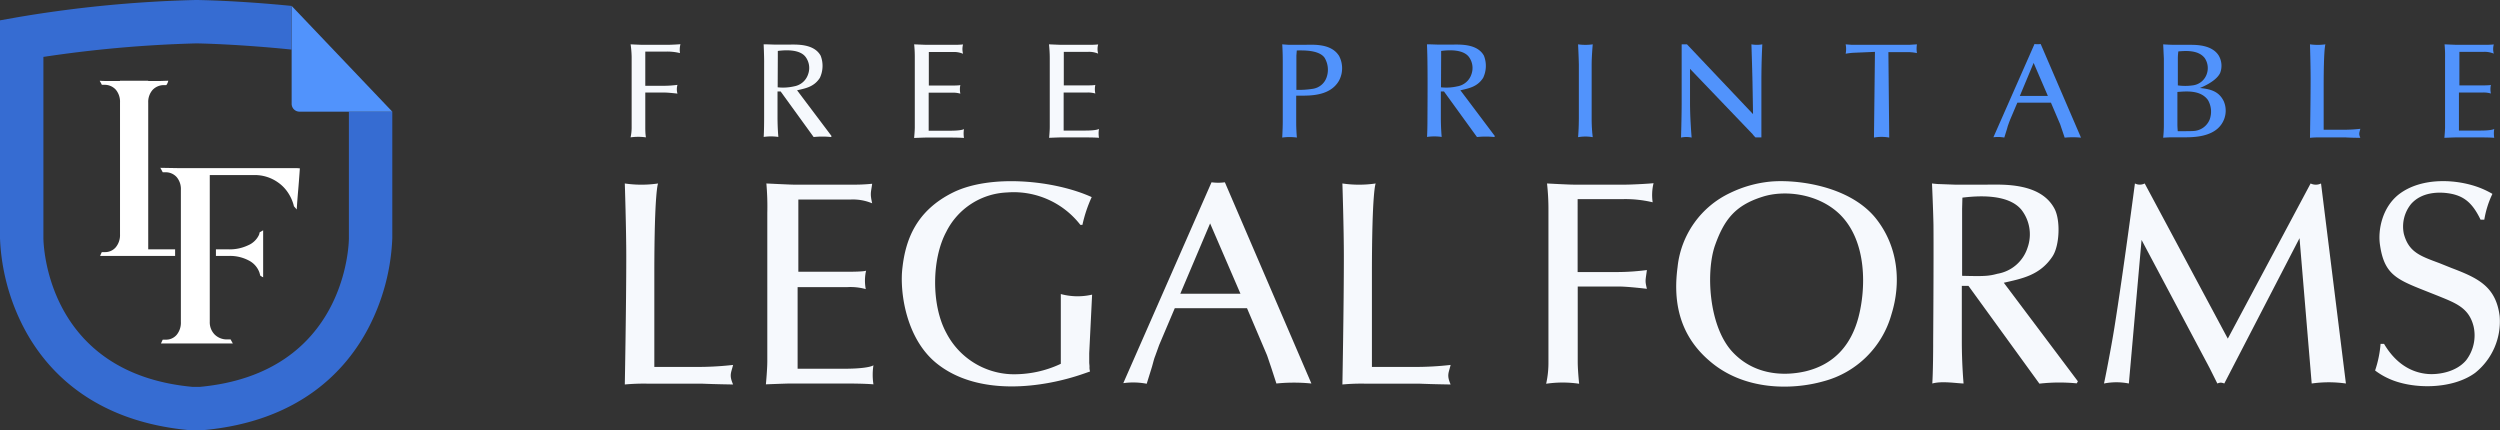 <?xml version="1.0" encoding="UTF-8"?>
<svg xmlns="http://www.w3.org/2000/svg" viewBox="0 0 511.4 88.02">
  <rect x="0" y="0" width="511.4" height="88.02" fill="#333333" stroke="none"/>
  <defs>
    <style>.cls-1{fill:#366cd2;}.cls-2{fill:#5193fc;}.cls-3{fill:#fff;}.cls-4{fill:#f6f9fd;}</style>
  </defs>
  <title>Asset 1</title>
  <g id="Layer_2" data-name="Layer 2">
    <g id="Logo">
      <path class="cls-1" d="M71.37,22.84V48.73c0,1.11-.54,27.62-30.5,30.41H39.38C9.43,76.35,8.89,49.84,8.88,48.73V11.64A253,253,0,0,1,40,8.88h.25c1,0,9,.2,19.38,1.26V1.21C48.79.13,40.73,0,40.24,0H40A253.56,253.56,0,0,0,3.67,3.51L0,4.16V48.73A43.29,43.29,0,0,0,4.85,67c4.47,8.58,14,19.18,33.93,21h1.56l1.13,0c19.94-1.78,29.46-12.38,33.94-21a43.37,43.37,0,0,0,4.84-18.31V22.84Z"></path>
      <path class="cls-2" d="M80.25,22.84H61.19a1.61,1.61,0,0,1-1.53-1.68s0-19.95,0-19.95S80.25,22.84,80.25,22.84Z"></path>
      <path class="cls-3" d="M53.83,51.71v-4.6l-.47.28-.23.11L53,48a4.29,4.29,0,0,1-2.23,2.17,8.82,8.82,0,0,1-3.94.84H44.17v1.34H46.9a8.21,8.21,0,0,1,3.94.91,4.45,4.45,0,0,1,2.23,2.49l.17.61a.39.39,0,0,0,.24.16.56.56,0,0,0,.23.15s.08,0,.12.07v-5Z"></path>
      <path class="cls-3" d="M60.85,34.4H37l-4.2-.07.49.91h.59a3,3,0,0,1,2.27,1A3.78,3.78,0,0,1,37,38.86v27a3.9,3.9,0,0,1-.85,2.62,2.83,2.83,0,0,1-2.27,1h-.59a3.12,3.12,0,0,0-.18.39.92.92,0,0,0-.12.28.17.17,0,0,0-.06.11H47.64a3.36,3.36,0,0,1-.23-.39l-.24-.44h-.64a3.53,3.53,0,0,1-2.62-1,3.57,3.57,0,0,1-1-2.62v-30h9.15a8.17,8.17,0,0,1,4.77,1.48,7.72,7.72,0,0,1,2,2,8.63,8.63,0,0,1,1.3,2.91l.57.65c.07-1.18.17-2.48.29-3.87.11-1.23.19-2.36.27-3.41h0l.08-1.13Z"></path>
      <path class="cls-3" d="M35.82,51h-5.5V21a3.74,3.74,0,0,1,.88-2.59,3.16,3.16,0,0,1,2.31-1H34s.12-.08.24-.36a2,2,0,0,0,.18-.53c-.63,0-1.3.05-2,.05H30.32v-.05H24.54v.05H22.42c-.71,0-1.38,0-2-.05a.35.35,0,0,0,.09.22,5.25,5.25,0,0,1,.32.61h.59a3.06,3.06,0,0,1,2.27,1,3.81,3.81,0,0,1,.86,2.6v27a3.9,3.9,0,0,1-.86,2.62,2.83,2.83,0,0,1-2.27,1h-.59a3.12,3.12,0,0,0-.18.39,1.09,1.09,0,0,0-.11.28.17.17,0,0,0-.06.11H35.82Z"></path>
      <path class="cls-4" d="M127.81,37.53a23.29,23.29,0,0,0,6.81,0s-.77,1.3-.77,18.53v19h8.59a64.31,64.31,0,0,0,7.52-.41c-.42,1.71-.83,2.07,0,4,0,0-3.67-.05-6.45-.17H132.43a42.07,42.07,0,0,0-4.62.17s.3-16,.3-26.11C128.11,46.71,127.81,37.53,127.81,37.53Z"></path>
      <path class="cls-4" d="M156.77,37.53s4.85.24,5.51.24h12.13a35.08,35.08,0,0,0,4-.18c-.24,1.84-.47,1.9,0,4a10.21,10.21,0,0,0-4.5-.77h-10.6V55.59h9.95c3.91,0,3.91-.24,3.91-.24a9.21,9.21,0,0,0-.07,3.79,11.62,11.62,0,0,0-3.72-.41H163.16v16.7h9.42c5.33,0,6.09-.71,6.09-.71a12.73,12.73,0,0,0,0,3.9s-1.6-.17-6-.17h-11c-.65,0-5,.17-5,.17s.29-3,.29-4.79V43.57A55,55,0,0,0,156.77,37.53Z"></path>
      <path class="cls-4" d="M223.32,40.32a27.56,27.56,0,0,0-1.9,5.68H221a17.26,17.26,0,0,0-15-6.63,14.55,14.55,0,0,0-12.43,8.05c-3,5.57-3.08,15,0,20.66a15.64,15.64,0,0,0,13.26,8.47A22.35,22.35,0,0,0,217,74.42V60.15a13.15,13.15,0,0,0,6.4.12l-.59,12v1.83c0,.3.06.6.06.89a2.82,2.82,0,0,0,.11,1l-1.18.41c-8.52,3-21.73,4.74-30.2-2.07-6.39-5.15-7.58-14.86-7-19.54.65-5.8,2.84-11.72,10.42-15.45C202.77,35.58,215.74,36.88,223.32,40.32Z"></path>
      <path class="cls-4" d="M247.83,37.29a10.39,10.39,0,0,0,2.73,0l17.7,41.16a35.67,35.67,0,0,0-7.16,0L260,75.07c-.47-1.36-.65-1.95-.83-2.43l-4.08-9.59H240.31l-3.19,7.52-.36,1-.47,1.3c-.24.59-.36,1.18-.65,2.19l-1.07,3.44a14.59,14.59,0,0,0-4.79-.12Zm-6.39,22.8h12.31L247.54,45.7Z"></path>
      <path class="cls-4" d="M274.6,37.53a23.29,23.29,0,0,0,6.81,0s-.77,1.3-.77,18.53v19h8.58a64.1,64.1,0,0,0,7.52-.41c-.41,1.71-.83,2.07,0,4,0,0-3.67-.05-6.45-.17H279.22a42,42,0,0,0-4.62.17s.3-16,.3-26.11C274.9,46.71,274.6,37.53,274.6,37.53Z"></path>
      <path class="cls-4" d="M316.46,37.53s4.38.24,5.45.24h10.66c1.12,0,4.73-.18,5.68-.3a10.26,10.26,0,0,0-.18,3.91,24.23,24.23,0,0,0-6-.65h-9.35V55.65h8.17a47.45,47.45,0,0,0,6-.41c-.3,2.24-.41,2.13,0,3.84,0,0-3.85-.47-5.75-.47h-8.4V74c0,1.12.12,2.84.29,4.5a23.05,23.05,0,0,0-6.75,0,19.57,19.57,0,0,0,.47-4.39V43A47.68,47.68,0,0,0,316.46,37.53Z"></path>
      <path class="cls-4" d="M361.94,37.17c5-.53,16,.6,21.61,7.29,4.91,6,5.33,13.56,3.37,19.83A19.62,19.62,0,0,1,373,78c-6.28,1.78-16.22,2-23.33-4.2-6.58-5.63-7.34-12.85-6.51-19.13A18.92,18.92,0,0,1,354,39.43,24.17,24.17,0,0,1,361.94,37.17ZM350.8,50.26c-1.83,5.33-1.3,16.23,3.44,21.56,4.38,4.85,10.48,5.2,15.09,4.14,5.93-1.42,9.36-5.45,10.84-11.07s1.9-15.46-3.85-21.08c-4.44-4.27-11.36-5-15.81-3.55C355,42,352.7,44.87,350.8,50.26Z"></path>
      <path class="cls-4" d="M395.21,37.53s1,.12,1.36.12l3.26.12h6.57c3.2,0,11-.48,13.86,4.91,1.25,2.31,1.07,7.46-.36,9.71-2.6,4-6.45,4.62-10,5.45L425.05,78l-.23.42a36.29,36.29,0,0,0-7.64.06l-14.51-20h-1.36V69.8c0,4.86.36,8.65.36,8.65-1.66-.06-4.44-.54-6.4,0,0,0,.18-2.43.18-8.71,0,0,.12-16.64.06-23.74C395.45,42.8,395.21,37.53,395.21,37.53Zm6.16,18.89c4.56.12,5.45.06,7.23-.42a7.83,7.83,0,0,0,6.15-5.32,8.17,8.17,0,0,0-1.24-7.76c-2.78-3.38-9.24-2.84-12.08-2.49l-.06,2.25Z"></path>
      <path class="cls-4" d="M436.72,37.53a2.21,2.21,0,0,0,2,0l17,31.74,16.94-31.74a2.41,2.41,0,0,0,2.13,0l5.09,40.92a24.73,24.73,0,0,0-7,0l-2.49-29.73L455,78.45a2.32,2.32,0,0,0-.72-.18,2.22,2.22,0,0,0-.7.18l-1.6-3.2L438.08,49.08l-2.6,29.37a13,13,0,0,0-5.09,0c.11-.36,1.47-7.29,2.13-11.43C434.35,55.59,436.72,37.53,436.72,37.53Z"></path>
      <path class="cls-4" d="M509.85,39.66a19.5,19.5,0,0,0-1.66,5.27h-.77c-1.6-3.31-3.31-4.91-6.57-5.39-2-.29-5.45-.29-7.64,2.19a7.31,7.31,0,0,0-1.48,6.1c1,3.79,3.43,4.56,7.28,6l2.49,1c5.45,2.07,9.06,3.79,9.83,9.83a13.45,13.45,0,0,1-5,11.6c-4.67,3.44-12.91,3.44-17.81,1.13a14,14,0,0,1-2.67-1.6,22.5,22.5,0,0,0,1.12-5.45h.71c2.31,3.91,5.45,5.87,8.94,6.16,2.25.18,5.87-.41,7.88-2.84A8.36,8.36,0,0,0,506,66.78c-.95-3.85-3.67-4.79-7.46-6.33l-3-1.19c-5.51-2.19-7.88-3.37-8.7-9.23-.42-2.91.41-7.53,3.84-10.25,4.74-3.67,12.14-3.14,16.76-1.3A18,18,0,0,1,509.85,39.66Z"></path>
      <path class="cls-4" d="M129,9.07s2,.1,2.54.1h5c.52,0,2.2-.08,2.65-.13a4.63,4.63,0,0,0-.09,1.82,11,11,0,0,0-2.78-.31H132v7h3.8a22,22,0,0,0,2.78-.19,3.27,3.27,0,0,0,0,1.79s-1.79-.22-2.67-.22H132V26c0,.53,0,1.33.13,2.1a11,11,0,0,0-3.14,0,9.09,9.09,0,0,0,.22-2V11.63A21.22,21.22,0,0,0,129,9.07Z"></path>
      <path class="cls-4" d="M156.21,9.07s.45,0,.64,0l1.51.05h3.07c1.48,0,5.09-.22,6.45,2.29a5.77,5.77,0,0,1-.17,4.52c-1.21,1.88-3,2.15-4.66,2.54l7.06,9.37-.11.19a17,17,0,0,0-3.56,0l-6.75-9.32h-.64v5.3c0,2.26.17,4,.17,4a10.61,10.61,0,0,0-3,0s.09-1.13.09-4.05c0,0,0-7.75,0-11C156.33,11.52,156.21,9.07,156.21,9.07Zm2.87,8.79a10.15,10.15,0,0,0,3.37-.2,3.66,3.66,0,0,0,2.86-2.48,3.77,3.77,0,0,0-.58-3.61c-1.29-1.57-4.3-1.32-5.62-1.15l0,1Z"></path>
      <path class="cls-4" d="M187,9.07s2.26.1,2.57.1h5.65A17,17,0,0,0,197,9.09,3.73,3.73,0,0,0,197,11a4.72,4.72,0,0,0-2.09-.36H190v6.86h4.63c1.82,0,1.82-.11,1.82-.11a4.25,4.25,0,0,0,0,1.77,5.26,5.26,0,0,0-1.74-.2h-4.74v7.78h4.38c2.48,0,2.84-.34,2.84-.34a5.84,5.84,0,0,0,0,1.82s-.74-.08-2.78-.08h-5.1c-.31,0-2.32.08-2.32.08s.14-1.4.14-2.23V11.88A24.61,24.61,0,0,0,187,9.07Z"></path>
      <path class="cls-4" d="M214.58,9.07s2.25.1,2.56.1h5.65a17.09,17.09,0,0,0,1.85-.08,3.52,3.52,0,0,0,0,1.88,4.74,4.74,0,0,0-2.1-.36h-4.93v6.86h4.63c1.82,0,1.82-.11,1.82-.11a4.25,4.25,0,0,0,0,1.77,5.26,5.26,0,0,0-1.74-.2h-4.74v7.78h4.39c2.47,0,2.84-.34,2.84-.34a5.29,5.29,0,0,0,0,1.82s-.75-.08-2.79-.08h-5.1c-.3,0-2.31.08-2.31.08s.13-1.4.13-2.23V11.88A26.48,26.48,0,0,0,214.58,9.07Z"></path>
      <path class="cls-2" d="M262.29,9.07s1.22.1,1.47.1h2.81c1.85,0,5.7-.41,7.36,2.29a5.41,5.41,0,0,1,0,5c-1.71,3.05-5.51,3.11-7.78,3.11h-1v5.4c0,1.77.14,3.17.14,3.17a11,11,0,0,0-3,0s.11-1.93.11-3.14V12.45C262.4,10.42,262.29,9.07,262.29,9.07Zm2.9,2.31v7a18.1,18.1,0,0,0,3.39-.22,3.52,3.52,0,0,0,2.81-2.4,4.72,4.72,0,0,0-.47-4c-1.24-1.6-4.46-1.44-5.65-1.44Z"></path>
      <path class="cls-2" d="M291.9,9.07s.44,0,.64,0l1.51.05h3.06c1.49,0,5.1-.22,6.45,2.29a5.69,5.69,0,0,1-.17,4.52c-1.21,1.88-3,2.15-4.65,2.54l7.05,9.37-.11.19a16.94,16.94,0,0,0-3.55,0l-6.75-9.32h-.64v5.3c0,2.26.17,4,.17,4a10.61,10.61,0,0,0-3,0S292,27,292,24.06c0,0,.06-7.75,0-11C292,11.52,291.9,9.07,291.9,9.07Zm2.87,8.79a10.08,10.08,0,0,0,3.36-.2A3.66,3.66,0,0,0,301,15.18a3.8,3.8,0,0,0-.58-3.61c-1.3-1.57-4.3-1.32-5.62-1.15l0,1Z"></path>
      <path class="cls-2" d="M322.81,9.07a10.6,10.6,0,0,0,3,0s-.22,2.48-.22,4.1c0,3.28,0,7.94,0,11a31.59,31.59,0,0,0,.22,3.89,8.84,8.84,0,0,0-3,0s.16-1.66.16-4V13.23C322.94,11.57,322.81,9.07,322.81,9.07Z"></path>
      <path class="cls-2" d="M344,9.07h1.09l13.51,14.27s-.06-4-.11-6.53c-.06-3-.22-7.74-.22-7.74a6.25,6.25,0,0,0,2.23,0s-.19,3.19-.19,7.68V28.11h-1.21a6,6,0,0,1-.61-.69L345.71,14.08V21c0,3.28.33,7.14.33,7.14a5.21,5.21,0,0,0-2.17,0s.13-4.05.13-7.19Z"></path>
      <path class="cls-2" d="M377.55,9.07s1.16.1,1.33.1h11.63l1.62-.1a5.63,5.63,0,0,0,0,1.79,9.21,9.21,0,0,0-1.76-.2h-4.08l.17,17.48a8.78,8.78,0,0,0-3.12,0l.2-17.53-4.5.19a14.4,14.4,0,0,0-1.49.19A5.16,5.16,0,0,0,377.55,9.07Z"></path>
      <path class="cls-2" d="M416.18,9a4.43,4.43,0,0,0,1.26,0l8.25,19.16a16.93,16.93,0,0,0-3.34,0l-.53-1.57c-.22-.64-.3-.91-.38-1.13L419.54,21h-6.87l-1.48,3.49-.17.44-.22.61c-.11.28-.16.55-.3,1l-.5,1.6a7.16,7.16,0,0,0-2.23-.06Zm-3,10.62h5.73L416,12.87Z"></path>
      <path class="cls-2" d="M442.5,9.07s1.13.1,2.65.1H448c1.3,0,4.41,0,5.82,2.13a4.11,4.11,0,0,1,.36,3.55C453.39,16.73,450,18,450,18c1.79.2,3.83.47,4.9,2.73a4.88,4.88,0,0,1-.44,4.63c-1.82,2.76-6,2.73-7.77,2.73h-2.46c-.69,0-1.73.08-1.73.08a24.53,24.53,0,0,0,.14-2.67V12C442.59,10.91,442.5,9.07,442.5,9.07Zm3,17.77s2.89,0,3.28-.05A3.76,3.76,0,0,0,452,24.47a4.71,4.71,0,0,0-.34-4c-1.54-2.15-4.63-1.77-6.25-1.66v6.59C445.4,25.9,445.48,26.84,445.48,26.84Zm0-9.37a11,11,0,0,0,3,0,3.46,3.46,0,0,0,2.89-2.26,3.65,3.65,0,0,0-.38-3.31c-1.33-1.77-4.14-1.49-5.41-1.38a12.6,12.6,0,0,0-.1,1.27Z"></path>
      <path class="cls-2" d="M472.53,9.07a11.4,11.4,0,0,0,3.16,0s-.36.6-.36,8.62v8.85h4a30,30,0,0,0,3.5-.19c-.19.8-.38,1,0,1.84,0,0-1.71,0-3-.08h-5.16a18.31,18.31,0,0,0-2.14.08s.13-7.44.13-12.15C472.66,13.34,472.53,9.07,472.53,9.07Z"></path>
      <path class="cls-2" d="M500.06,9.07s2.26.1,2.57.1h5.65a17.32,17.32,0,0,0,1.85-.08,3.52,3.52,0,0,0,0,1.88,4.8,4.8,0,0,0-2.1-.36h-4.94v6.86h4.64c1.81,0,1.81-.11,1.81-.11a4.23,4.23,0,0,0,0,1.77,5.26,5.26,0,0,0-1.74-.2H503v7.78h4.38c2.49,0,2.84-.34,2.84-.34a5.84,5.84,0,0,0,0,1.82s-.74-.08-2.78-.08h-5.1c-.3,0-2.32.08-2.32.08s.14-1.4.14-2.23V11.88A24.61,24.61,0,0,0,500.06,9.07Z"></path>
    </g>
  </g>
</svg>
